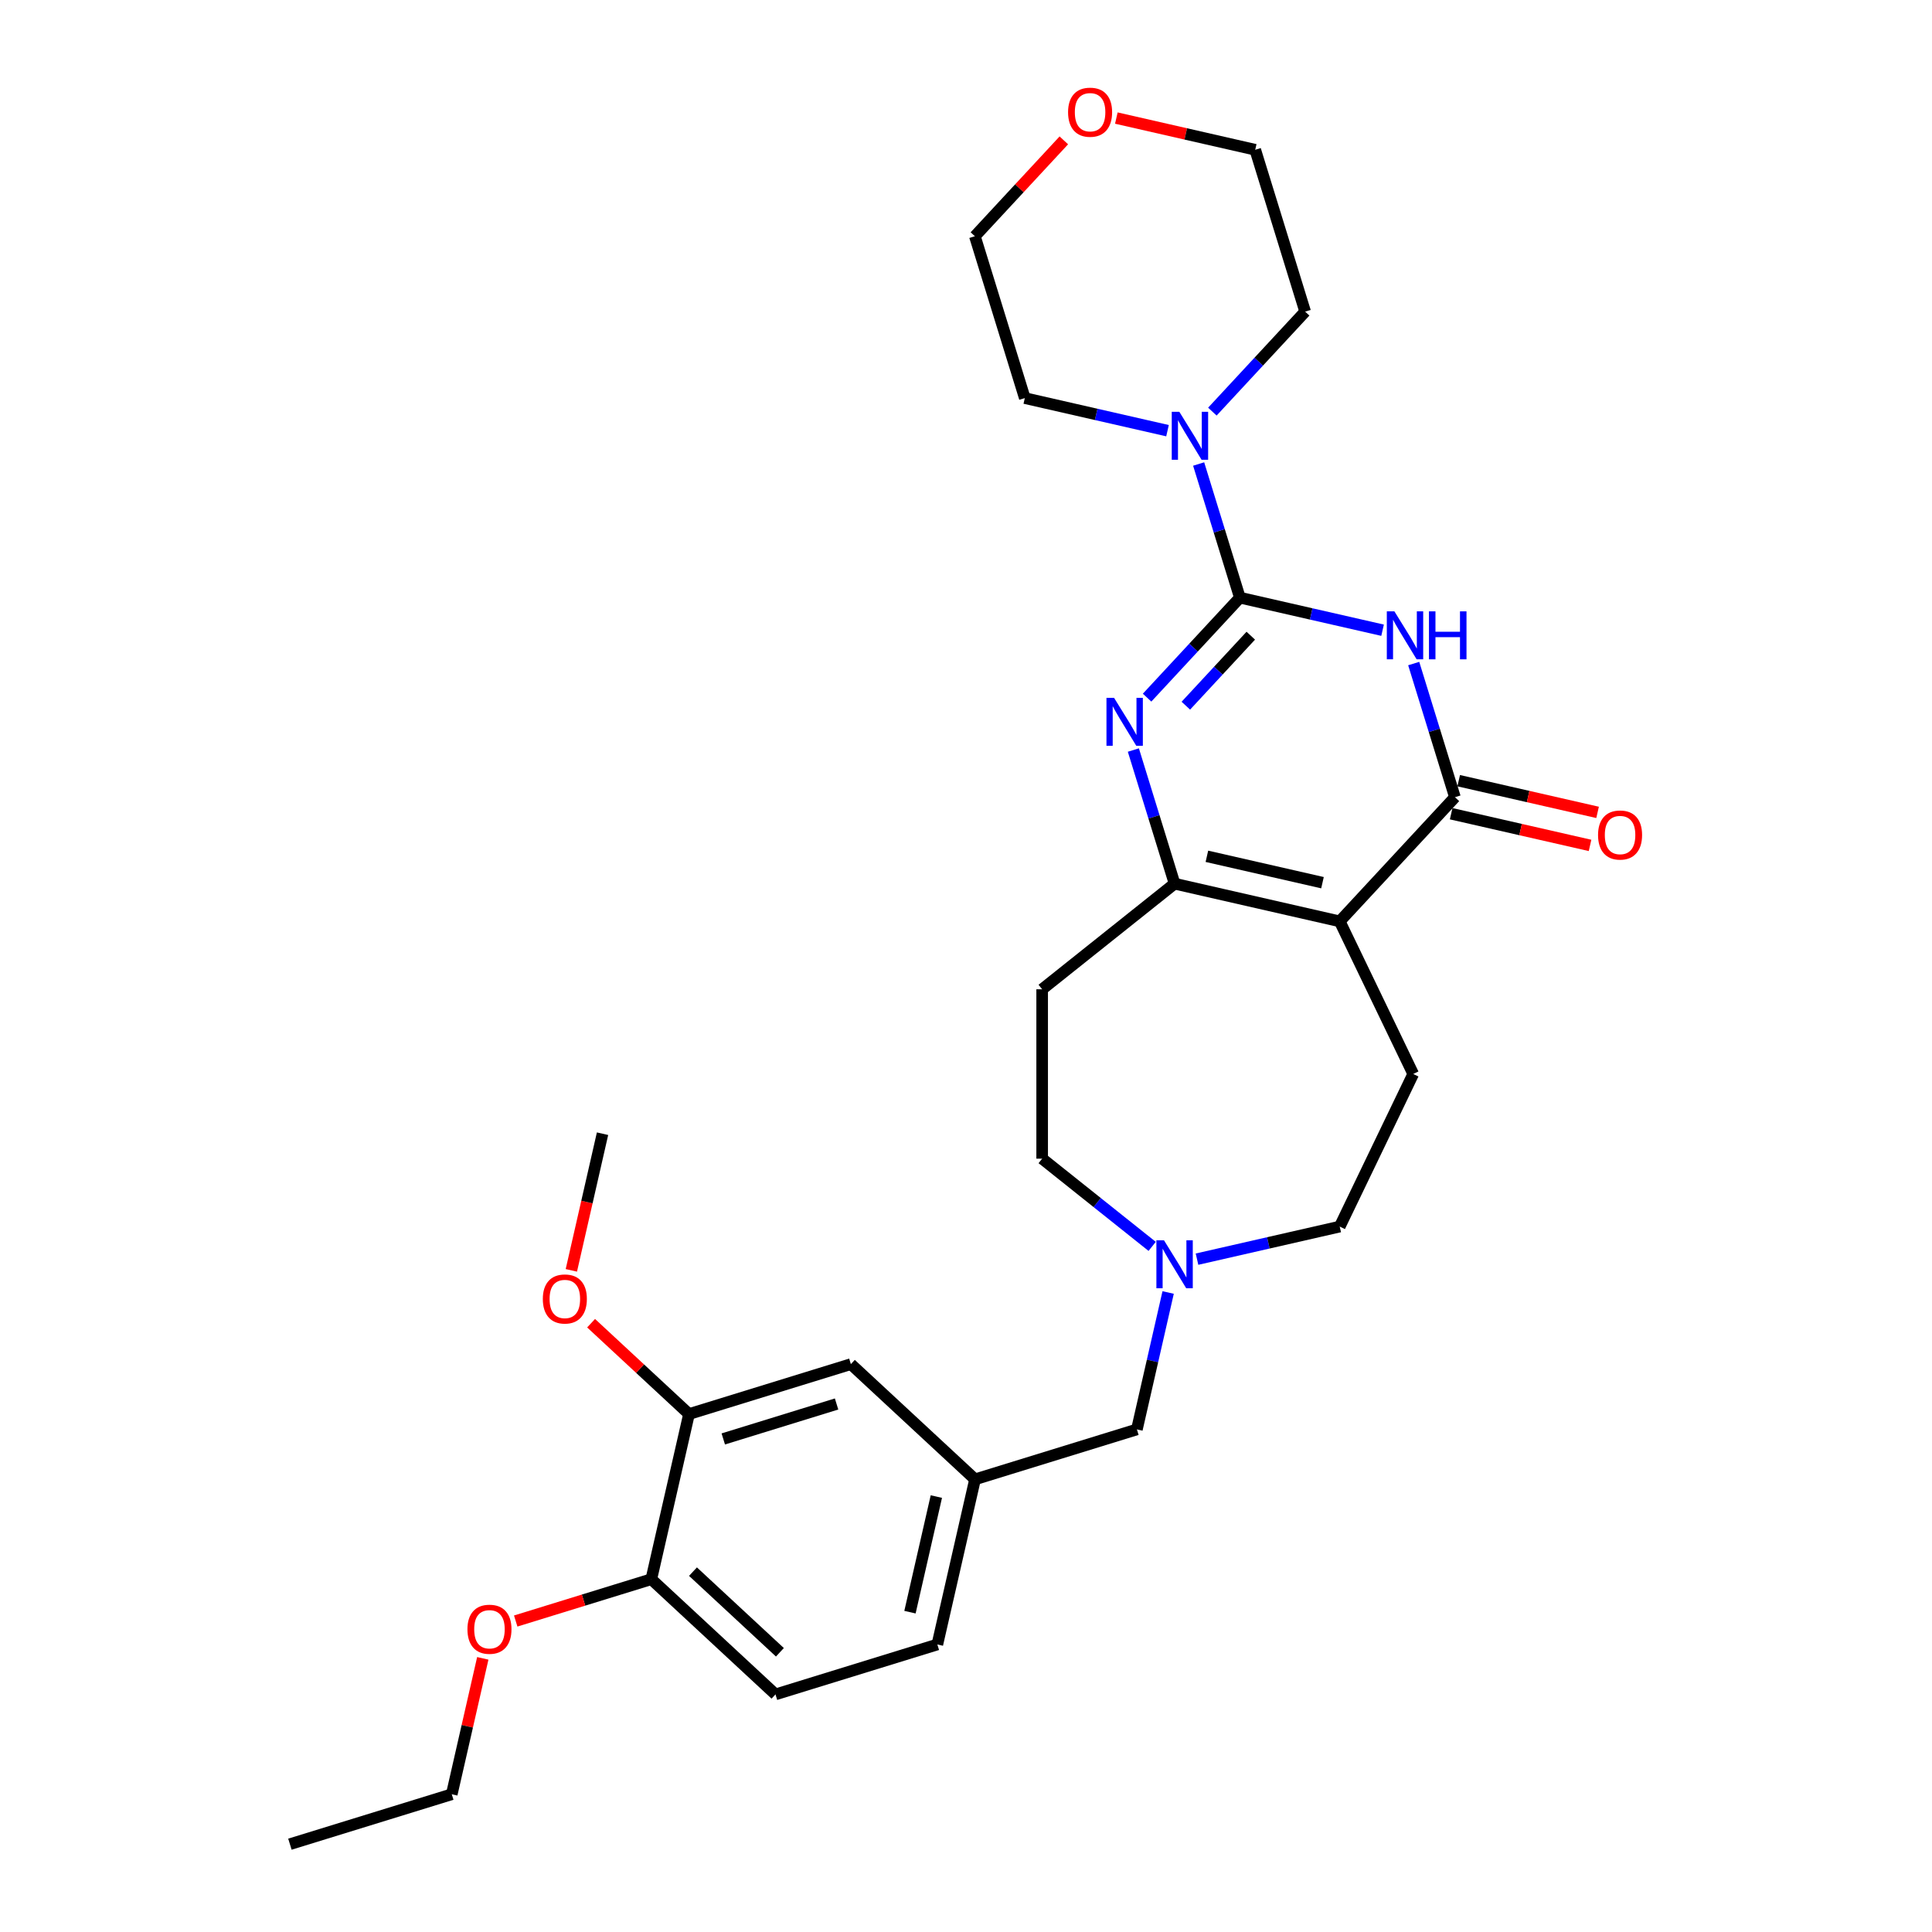 <?xml version='1.0' encoding='iso-8859-1'?>
<svg version='1.1' baseProfile='full'
              xmlns='http://www.w3.org/2000/svg'
                      xmlns:rdkit='http://www.rdkit.org/xml'
                      xmlns:xlink='http://www.w3.org/1999/xlink'
                  xml:space='preserve'
width='1000px' height='1000px' viewBox='0 0 1000 1000'>
<!-- END OF HEADER -->
<rect style='opacity:1.0;fill:#FFFFFF;stroke:none' width='1000' height='1000' x='0' y='0'> </rect>
<path class='bond-0' d='M 641.754,309.342 L 678.687,317.772' style='fill:none;fill-rule:evenodd;stroke:#000000;stroke-width:6px;stroke-linecap:butt;stroke-linejoin:miter;stroke-opacity:1' />
<path class='bond-0' d='M 678.687,317.772 L 715.621,326.202' style='fill:none;fill-rule:evenodd;stroke:#0000FF;stroke-width:6px;stroke-linecap:butt;stroke-linejoin:miter;stroke-opacity:1' />
<path class='bond-2' d='M 641.754,309.342 L 617.742,335.221' style='fill:none;fill-rule:evenodd;stroke:#000000;stroke-width:6px;stroke-linecap:butt;stroke-linejoin:miter;stroke-opacity:1' />
<path class='bond-2' d='M 617.742,335.221 L 593.729,361.1' style='fill:none;fill-rule:evenodd;stroke:#0000FF;stroke-width:6px;stroke-linecap:butt;stroke-linejoin:miter;stroke-opacity:1' />
<path class='bond-2' d='M 647.404,329.032 L 630.595,347.148' style='fill:none;fill-rule:evenodd;stroke:#000000;stroke-width:6px;stroke-linecap:butt;stroke-linejoin:miter;stroke-opacity:1' />
<path class='bond-2' d='M 630.595,347.148 L 613.787,365.263' style='fill:none;fill-rule:evenodd;stroke:#0000FF;stroke-width:6px;stroke-linecap:butt;stroke-linejoin:miter;stroke-opacity:1' />
<path class='bond-5' d='M 641.754,309.342 L 631.086,274.756' style='fill:none;fill-rule:evenodd;stroke:#000000;stroke-width:6px;stroke-linecap:butt;stroke-linejoin:miter;stroke-opacity:1' />
<path class='bond-5' d='M 631.086,274.756 L 620.417,240.171' style='fill:none;fill-rule:evenodd;stroke:#0000FF;stroke-width:6px;stroke-linecap:butt;stroke-linejoin:miter;stroke-opacity:1' />
<path class='bond-3' d='M 731.734,343.457 L 742.402,378.043' style='fill:none;fill-rule:evenodd;stroke:#0000FF;stroke-width:6px;stroke-linecap:butt;stroke-linejoin:miter;stroke-opacity:1' />
<path class='bond-3' d='M 742.402,378.043 L 753.07,412.629' style='fill:none;fill-rule:evenodd;stroke:#000000;stroke-width:6px;stroke-linecap:butt;stroke-linejoin:miter;stroke-opacity:1' />
<path class='bond-1' d='M 693.438,476.897 L 607.963,457.388' style='fill:none;fill-rule:evenodd;stroke:#000000;stroke-width:6px;stroke-linecap:butt;stroke-linejoin:miter;stroke-opacity:1' />
<path class='bond-1' d='M 684.519,456.876 L 624.686,443.22' style='fill:none;fill-rule:evenodd;stroke:#000000;stroke-width:6px;stroke-linecap:butt;stroke-linejoin:miter;stroke-opacity:1' />
<path class='bond-6' d='M 693.438,476.897 L 731.478,555.887' style='fill:none;fill-rule:evenodd;stroke:#000000;stroke-width:6px;stroke-linecap:butt;stroke-linejoin:miter;stroke-opacity:1' />
<path class='bond-29' d='M 693.438,476.897 L 753.07,412.629' style='fill:none;fill-rule:evenodd;stroke:#000000;stroke-width:6px;stroke-linecap:butt;stroke-linejoin:miter;stroke-opacity:1' />
<path class='bond-4' d='M 586.627,388.217 L 597.295,422.802' style='fill:none;fill-rule:evenodd;stroke:#0000FF;stroke-width:6px;stroke-linecap:butt;stroke-linejoin:miter;stroke-opacity:1' />
<path class='bond-4' d='M 597.295,422.802 L 607.963,457.388' style='fill:none;fill-rule:evenodd;stroke:#000000;stroke-width:6px;stroke-linecap:butt;stroke-linejoin:miter;stroke-opacity:1' />
<path class='bond-10' d='M 751.12,421.176 L 787.062,429.38' style='fill:none;fill-rule:evenodd;stroke:#000000;stroke-width:6px;stroke-linecap:butt;stroke-linejoin:miter;stroke-opacity:1' />
<path class='bond-10' d='M 787.062,429.38 L 823.005,437.583' style='fill:none;fill-rule:evenodd;stroke:#FF0000;stroke-width:6px;stroke-linecap:butt;stroke-linejoin:miter;stroke-opacity:1' />
<path class='bond-10' d='M 755.021,404.081 L 790.964,412.285' style='fill:none;fill-rule:evenodd;stroke:#000000;stroke-width:6px;stroke-linecap:butt;stroke-linejoin:miter;stroke-opacity:1' />
<path class='bond-10' d='M 790.964,412.285 L 826.907,420.488' style='fill:none;fill-rule:evenodd;stroke:#FF0000;stroke-width:6px;stroke-linecap:butt;stroke-linejoin:miter;stroke-opacity:1' />
<path class='bond-8' d='M 607.963,457.388 L 539.418,512.051' style='fill:none;fill-rule:evenodd;stroke:#000000;stroke-width:6px;stroke-linecap:butt;stroke-linejoin:miter;stroke-opacity:1' />
<path class='bond-22' d='M 604.304,222.915 L 567.371,214.485' style='fill:none;fill-rule:evenodd;stroke:#0000FF;stroke-width:6px;stroke-linecap:butt;stroke-linejoin:miter;stroke-opacity:1' />
<path class='bond-22' d='M 567.371,214.485 L 530.438,206.055' style='fill:none;fill-rule:evenodd;stroke:#000000;stroke-width:6px;stroke-linecap:butt;stroke-linejoin:miter;stroke-opacity:1' />
<path class='bond-23' d='M 627.52,213.054 L 651.532,187.175' style='fill:none;fill-rule:evenodd;stroke:#0000FF;stroke-width:6px;stroke-linecap:butt;stroke-linejoin:miter;stroke-opacity:1' />
<path class='bond-23' d='M 651.532,187.175 L 675.545,161.296' style='fill:none;fill-rule:evenodd;stroke:#000000;stroke-width:6px;stroke-linecap:butt;stroke-linejoin:miter;stroke-opacity:1' />
<path class='bond-15' d='M 731.478,555.887 L 693.438,634.878' style='fill:none;fill-rule:evenodd;stroke:#000000;stroke-width:6px;stroke-linecap:butt;stroke-linejoin:miter;stroke-opacity:1' />
<path class='bond-7' d='M 596.356,645.13 L 567.887,622.427' style='fill:none;fill-rule:evenodd;stroke:#0000FF;stroke-width:6px;stroke-linecap:butt;stroke-linejoin:miter;stroke-opacity:1' />
<path class='bond-7' d='M 567.887,622.427 L 539.418,599.724' style='fill:none;fill-rule:evenodd;stroke:#000000;stroke-width:6px;stroke-linecap:butt;stroke-linejoin:miter;stroke-opacity:1' />
<path class='bond-14' d='M 604.63,668.993 L 596.542,704.427' style='fill:none;fill-rule:evenodd;stroke:#0000FF;stroke-width:6px;stroke-linecap:butt;stroke-linejoin:miter;stroke-opacity:1' />
<path class='bond-14' d='M 596.542,704.427 L 588.454,739.861' style='fill:none;fill-rule:evenodd;stroke:#000000;stroke-width:6px;stroke-linecap:butt;stroke-linejoin:miter;stroke-opacity:1' />
<path class='bond-31' d='M 619.571,651.737 L 656.505,643.307' style='fill:none;fill-rule:evenodd;stroke:#0000FF;stroke-width:6px;stroke-linecap:butt;stroke-linejoin:miter;stroke-opacity:1' />
<path class='bond-31' d='M 656.505,643.307 L 693.438,634.878' style='fill:none;fill-rule:evenodd;stroke:#000000;stroke-width:6px;stroke-linecap:butt;stroke-linejoin:miter;stroke-opacity:1' />
<path class='bond-16' d='M 539.418,512.051 L 539.418,599.724' style='fill:none;fill-rule:evenodd;stroke:#000000;stroke-width:6px;stroke-linecap:butt;stroke-linejoin:miter;stroke-opacity:1' />
<path class='bond-9' d='M 356.631,731.913 L 440.408,706.071' style='fill:none;fill-rule:evenodd;stroke:#000000;stroke-width:6px;stroke-linecap:butt;stroke-linejoin:miter;stroke-opacity:1' />
<path class='bond-9' d='M 374.366,744.792 L 433.01,726.702' style='fill:none;fill-rule:evenodd;stroke:#000000;stroke-width:6px;stroke-linecap:butt;stroke-linejoin:miter;stroke-opacity:1' />
<path class='bond-20' d='M 356.631,731.913 L 331.291,708.401' style='fill:none;fill-rule:evenodd;stroke:#000000;stroke-width:6px;stroke-linecap:butt;stroke-linejoin:miter;stroke-opacity:1' />
<path class='bond-20' d='M 331.291,708.401 L 305.951,684.889' style='fill:none;fill-rule:evenodd;stroke:#FF0000;stroke-width:6px;stroke-linecap:butt;stroke-linejoin:miter;stroke-opacity:1' />
<path class='bond-32' d='M 356.631,731.913 L 337.122,817.387' style='fill:none;fill-rule:evenodd;stroke:#000000;stroke-width:6px;stroke-linecap:butt;stroke-linejoin:miter;stroke-opacity:1' />
<path class='bond-11' d='M 337.122,817.387 L 401.39,877.02' style='fill:none;fill-rule:evenodd;stroke:#000000;stroke-width:6px;stroke-linecap:butt;stroke-linejoin:miter;stroke-opacity:1' />
<path class='bond-11' d='M 358.689,813.478 L 403.677,855.221' style='fill:none;fill-rule:evenodd;stroke:#000000;stroke-width:6px;stroke-linecap:butt;stroke-linejoin:miter;stroke-opacity:1' />
<path class='bond-21' d='M 337.122,817.387 L 302.028,828.212' style='fill:none;fill-rule:evenodd;stroke:#000000;stroke-width:6px;stroke-linecap:butt;stroke-linejoin:miter;stroke-opacity:1' />
<path class='bond-21' d='M 302.028,828.212 L 266.933,839.037' style='fill:none;fill-rule:evenodd;stroke:#FF0000;stroke-width:6px;stroke-linecap:butt;stroke-linejoin:miter;stroke-opacity:1' />
<path class='bond-12' d='M 440.408,706.071 L 504.677,765.703' style='fill:none;fill-rule:evenodd;stroke:#000000;stroke-width:6px;stroke-linecap:butt;stroke-linejoin:miter;stroke-opacity:1' />
<path class='bond-13' d='M 504.677,765.703 L 588.454,739.861' style='fill:none;fill-rule:evenodd;stroke:#000000;stroke-width:6px;stroke-linecap:butt;stroke-linejoin:miter;stroke-opacity:1' />
<path class='bond-19' d='M 504.677,765.703 L 485.168,851.178' style='fill:none;fill-rule:evenodd;stroke:#000000;stroke-width:6px;stroke-linecap:butt;stroke-linejoin:miter;stroke-opacity:1' />
<path class='bond-19' d='M 484.656,774.623 L 470.999,834.455' style='fill:none;fill-rule:evenodd;stroke:#000000;stroke-width:6px;stroke-linecap:butt;stroke-linejoin:miter;stroke-opacity:1' />
<path class='bond-17' d='M 577.817,61.111 L 613.76,69.315' style='fill:none;fill-rule:evenodd;stroke:#FF0000;stroke-width:6px;stroke-linecap:butt;stroke-linejoin:miter;stroke-opacity:1' />
<path class='bond-17' d='M 613.76,69.315 L 649.703,77.518' style='fill:none;fill-rule:evenodd;stroke:#000000;stroke-width:6px;stroke-linecap:butt;stroke-linejoin:miter;stroke-opacity:1' />
<path class='bond-30' d='M 550.639,72.655 L 527.617,97.466' style='fill:none;fill-rule:evenodd;stroke:#FF0000;stroke-width:6px;stroke-linecap:butt;stroke-linejoin:miter;stroke-opacity:1' />
<path class='bond-30' d='M 527.617,97.466 L 504.596,122.278' style='fill:none;fill-rule:evenodd;stroke:#000000;stroke-width:6px;stroke-linecap:butt;stroke-linejoin:miter;stroke-opacity:1' />
<path class='bond-18' d='M 401.39,877.02 L 485.168,851.178' style='fill:none;fill-rule:evenodd;stroke:#000000;stroke-width:6px;stroke-linecap:butt;stroke-linejoin:miter;stroke-opacity:1' />
<path class='bond-27' d='M 295.728,657.534 L 303.8,622.17' style='fill:none;fill-rule:evenodd;stroke:#FF0000;stroke-width:6px;stroke-linecap:butt;stroke-linejoin:miter;stroke-opacity:1' />
<path class='bond-27' d='M 303.8,622.17 L 311.871,586.806' style='fill:none;fill-rule:evenodd;stroke:#000000;stroke-width:6px;stroke-linecap:butt;stroke-linejoin:miter;stroke-opacity:1' />
<path class='bond-26' d='M 249.89,858.361 L 241.863,893.532' style='fill:none;fill-rule:evenodd;stroke:#FF0000;stroke-width:6px;stroke-linecap:butt;stroke-linejoin:miter;stroke-opacity:1' />
<path class='bond-26' d='M 241.863,893.532 L 233.835,928.703' style='fill:none;fill-rule:evenodd;stroke:#000000;stroke-width:6px;stroke-linecap:butt;stroke-linejoin:miter;stroke-opacity:1' />
<path class='bond-25' d='M 530.438,206.055 L 504.596,122.278' style='fill:none;fill-rule:evenodd;stroke:#000000;stroke-width:6px;stroke-linecap:butt;stroke-linejoin:miter;stroke-opacity:1' />
<path class='bond-24' d='M 675.545,161.296 L 649.703,77.518' style='fill:none;fill-rule:evenodd;stroke:#000000;stroke-width:6px;stroke-linecap:butt;stroke-linejoin:miter;stroke-opacity:1' />
<path class='bond-28' d='M 233.835,928.703 L 150.058,954.545' style='fill:none;fill-rule:evenodd;stroke:#000000;stroke-width:6px;stroke-linecap:butt;stroke-linejoin:miter;stroke-opacity:1' />
<path  class='atom-1' d='M 721.74 316.437
L 729.876 329.587
Q 730.683 330.885, 731.98 333.235
Q 733.278 335.584, 733.348 335.724
L 733.348 316.437
L 736.645 316.437
L 736.645 341.265
L 733.243 341.265
L 724.511 326.887
Q 723.494 325.204, 722.407 323.275
Q 721.354 321.346, 721.039 320.75
L 721.039 341.265
L 717.812 341.265
L 717.812 316.437
L 721.74 316.437
' fill='#0000FF'/>
<path  class='atom-1' d='M 739.625 316.437
L 742.992 316.437
L 742.992 326.992
L 755.687 326.992
L 755.687 316.437
L 759.054 316.437
L 759.054 341.265
L 755.687 341.265
L 755.687 329.798
L 742.992 329.798
L 742.992 341.265
L 739.625 341.265
L 739.625 316.437
' fill='#0000FF'/>
<path  class='atom-3' d='M 576.633 361.196
L 584.769 374.347
Q 585.576 375.645, 586.873 377.994
Q 588.171 380.344, 588.241 380.484
L 588.241 361.196
L 591.538 361.196
L 591.538 386.025
L 588.136 386.025
L 579.404 371.647
Q 578.387 369.963, 577.299 368.035
Q 576.247 366.106, 575.932 365.51
L 575.932 386.025
L 572.705 386.025
L 572.705 361.196
L 576.633 361.196
' fill='#0000FF'/>
<path  class='atom-6' d='M 610.424 213.15
L 618.56 226.301
Q 619.366 227.598, 620.664 229.948
Q 621.961 232.298, 622.032 232.438
L 622.032 213.15
L 625.328 213.15
L 625.328 237.979
L 621.926 237.979
L 613.194 223.601
Q 612.177 221.917, 611.09 219.988
Q 610.038 218.06, 609.722 217.463
L 609.722 237.979
L 606.496 237.979
L 606.496 213.15
L 610.424 213.15
' fill='#0000FF'/>
<path  class='atom-8' d='M 602.475 641.972
L 610.611 655.123
Q 611.418 656.421, 612.715 658.77
Q 614.013 661.12, 614.083 661.26
L 614.083 641.972
L 617.379 641.972
L 617.379 666.801
L 613.978 666.801
L 605.246 652.423
Q 604.229 650.74, 603.141 648.811
Q 602.089 646.882, 601.774 646.286
L 601.774 666.801
L 598.547 666.801
L 598.547 641.972
L 602.475 641.972
' fill='#0000FF'/>
<path  class='atom-11' d='M 827.147 432.208
Q 827.147 426.246, 830.093 422.914
Q 833.039 419.583, 838.545 419.583
Q 844.051 419.583, 846.997 422.914
Q 849.942 426.246, 849.942 432.208
Q 849.942 438.24, 846.962 441.676
Q 843.981 445.078, 838.545 445.078
Q 833.074 445.078, 830.093 441.676
Q 827.147 438.275, 827.147 432.208
M 838.545 442.272
Q 842.332 442.272, 844.366 439.748
Q 846.435 437.187, 846.435 432.208
Q 846.435 427.333, 844.366 424.878
Q 842.332 422.388, 838.545 422.388
Q 834.757 422.388, 832.688 424.843
Q 830.654 427.298, 830.654 432.208
Q 830.654 437.223, 832.688 439.748
Q 834.757 442.272, 838.545 442.272
' fill='#FF0000'/>
<path  class='atom-18' d='M 552.831 58.079
Q 552.831 52.118, 555.777 48.786
Q 558.722 45.455, 564.228 45.455
Q 569.734 45.455, 572.68 48.786
Q 575.626 52.118, 575.626 58.079
Q 575.626 64.111, 572.645 67.548
Q 569.664 70.95, 564.228 70.95
Q 558.757 70.95, 555.777 67.548
Q 552.831 64.146, 552.831 58.079
M 564.228 68.144
Q 568.016 68.144, 570.05 65.619
Q 572.119 63.059, 572.119 58.079
Q 572.119 53.205, 570.05 50.75
Q 568.016 48.26, 564.228 48.26
Q 560.441 48.26, 558.372 50.715
Q 556.338 53.17, 556.338 58.079
Q 556.338 63.094, 558.372 65.619
Q 560.441 68.144, 564.228 68.144
' fill='#FF0000'/>
<path  class='atom-21' d='M 280.965 672.35
Q 280.965 666.388, 283.911 663.057
Q 286.856 659.725, 292.362 659.725
Q 297.868 659.725, 300.814 663.057
Q 303.76 666.388, 303.76 672.35
Q 303.76 678.382, 300.779 681.819
Q 297.798 685.221, 292.362 685.221
Q 286.891 685.221, 283.911 681.819
Q 280.965 678.417, 280.965 672.35
M 292.362 682.415
Q 296.15 682.415, 298.184 679.89
Q 300.253 677.33, 300.253 672.35
Q 300.253 667.476, 298.184 665.021
Q 296.15 662.531, 292.362 662.531
Q 288.575 662.531, 286.506 664.986
Q 284.472 667.441, 284.472 672.35
Q 284.472 677.365, 286.506 679.89
Q 288.575 682.415, 292.362 682.415
' fill='#FF0000'/>
<path  class='atom-22' d='M 241.947 843.299
Q 241.947 837.337, 244.893 834.006
Q 247.838 830.674, 253.344 830.674
Q 258.85 830.674, 261.796 834.006
Q 264.742 837.337, 264.742 843.299
Q 264.742 849.331, 261.761 852.768
Q 258.78 856.169, 253.344 856.169
Q 247.873 856.169, 244.893 852.768
Q 241.947 849.366, 241.947 843.299
M 253.344 853.364
Q 257.132 853.364, 259.166 850.839
Q 261.235 848.279, 261.235 843.299
Q 261.235 838.425, 259.166 835.97
Q 257.132 833.48, 253.344 833.48
Q 249.557 833.48, 247.488 835.935
Q 245.454 838.389, 245.454 843.299
Q 245.454 848.314, 247.488 850.839
Q 249.557 853.364, 253.344 853.364
' fill='#FF0000'/>
</svg>
